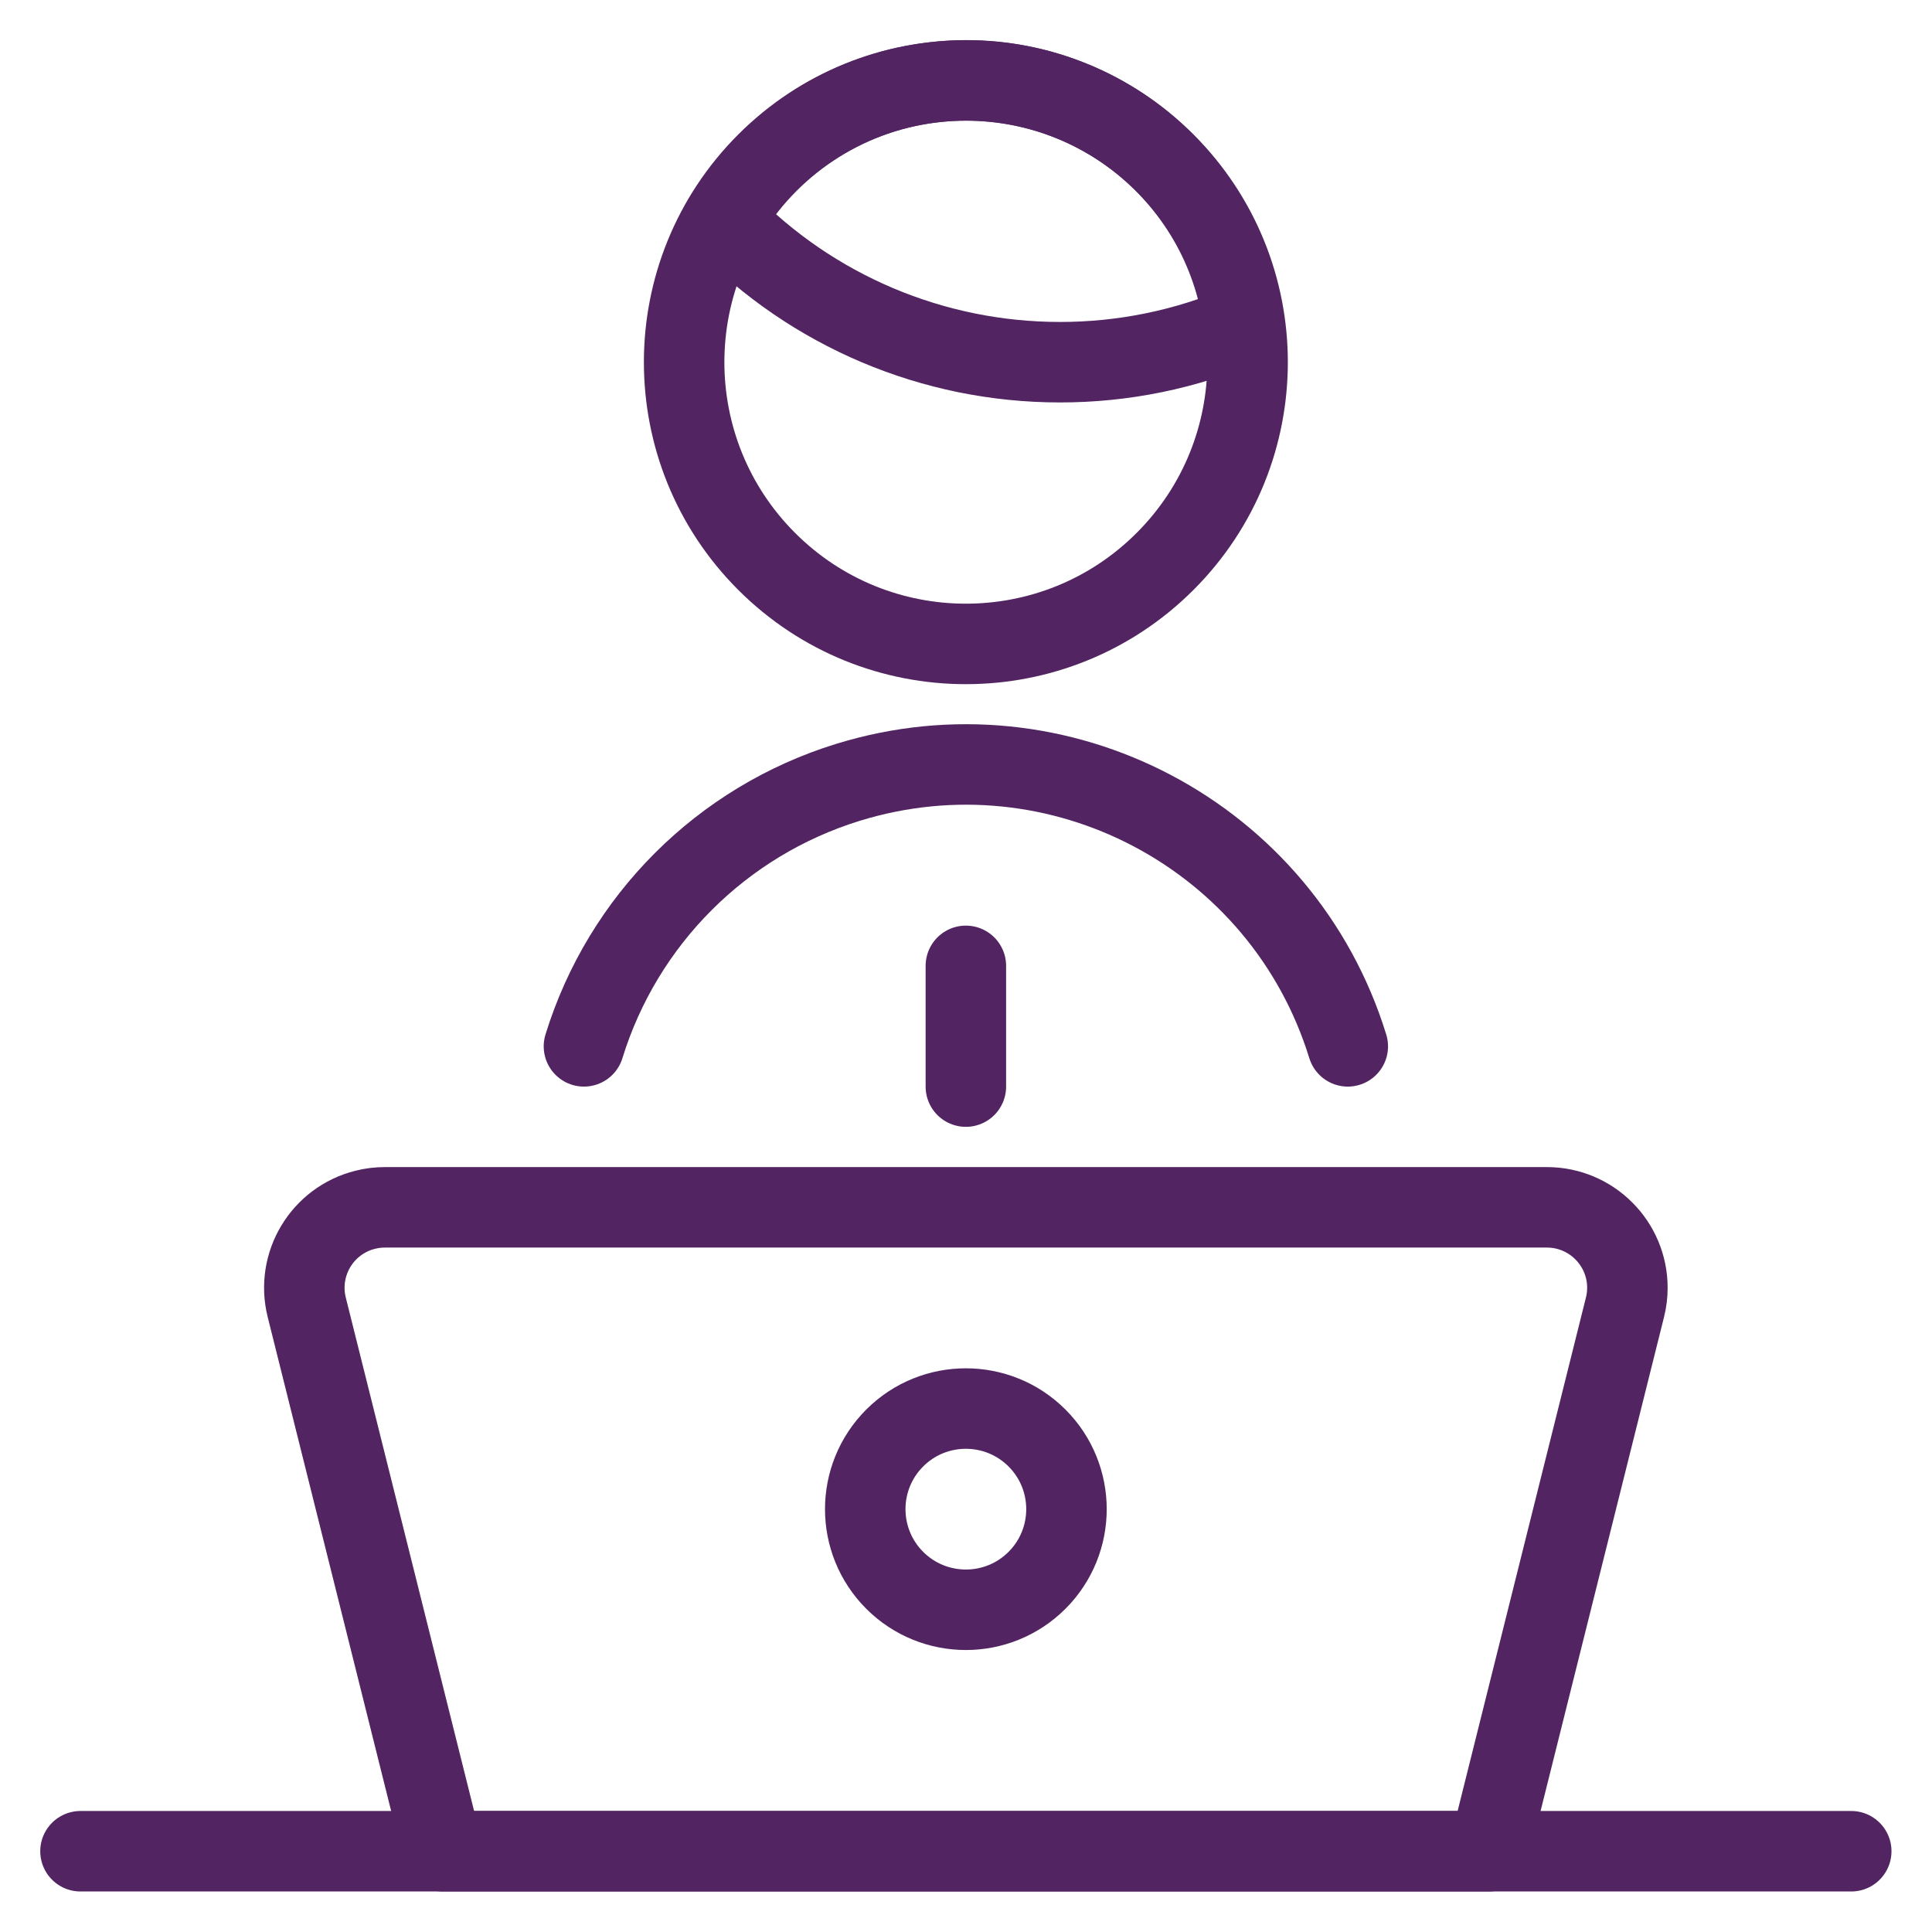 <?xml version="1.0" encoding="UTF-8"?>
<svg width="56" height="56" version="1.1" viewBox="0 0 56 56" xmlns="http://www.w3.org/2000/svg" xmlns:xlink="http://www.w3.org/1999/xlink">
    <!--Generated by IJSVG (https://github.com/iconjar/IJSVG)-->
    <g transform="scale(2.333)">
        <path fill="none" stroke="#522462" stroke-linecap="round" stroke-linejoin="round" stroke-width="1" d="M18.5,23h-13l-1.689,-6.758l2.17861e-09,8.73494e-09c-0.134,-0.536 0.192,-1.079 0.728,-1.212c0.079,-0.02 0.16,-0.03 0.242,-0.03h14.438l4.36116e-08,1.2049e-11c0.552,0 1,0.448 1,1c-2.25129e-05,0.081 -0.01,0.163 -0.03,0.242Z"></path>
        <path fill="none" stroke="#522462" stroke-linecap="round" stroke-linejoin="round" stroke-width="1" d="M1,23h22"></path>
        <path fill="none" stroke="#522462" stroke-linecap="round" stroke-linejoin="round" stroke-width="1" d="M12,12v1.5"></path>
        <path fill="none" stroke="#522462" stroke-linecap="round" stroke-linejoin="round" stroke-width="1" d="M13.167,4.5l3.2914e-07,2.73032e-10c0.786,0.001 1.563,-0.158 2.286,-0.467l6.56007e-08,5.10184e-07c-0.245,-1.905 -1.988,-3.251 -3.893,-3.006c-1.074,0.138 -2.023,0.769 -2.566,1.706l2.27808e-08,2.35143e-08c1.094,1.13 2.6,1.767 4.173,1.767Z"></path>
        <path fill="none" stroke="#522462" stroke-linecap="round" stroke-linejoin="round" stroke-width="1" d="M14.475,2.025c1.367,1.367 1.367,3.583 0,4.95c-1.367,1.367 -3.583,1.367 -4.95,8.88178e-16c-1.367,-1.367 -1.367,-3.583 -1.77636e-15,-4.95c1.367,-1.367 3.583,-1.367 4.95,-8.88178e-16"></path>
        <path fill="none" stroke="#522462" stroke-linecap="round" stroke-linejoin="round" stroke-width="1" d="M12.884,17.866c0.488,0.488 0.488,1.28 0,1.768c-0.488,0.488 -1.28,0.488 -1.768,0c-0.488,-0.488 -0.488,-1.28 0,-1.768c0.488,-0.488 1.28,-0.488 1.768,0"></path>
        <path fill="none" stroke="#522462" stroke-linecap="round" stroke-linejoin="round" stroke-width="1" d="M16.745,13l4.95308e-09,1.60429e-08c-0.809,-2.621 -3.589,-4.089 -6.21,-3.28c-1.568,0.484 -2.796,1.712 -3.28,3.28"></path>
    </g>
</svg>